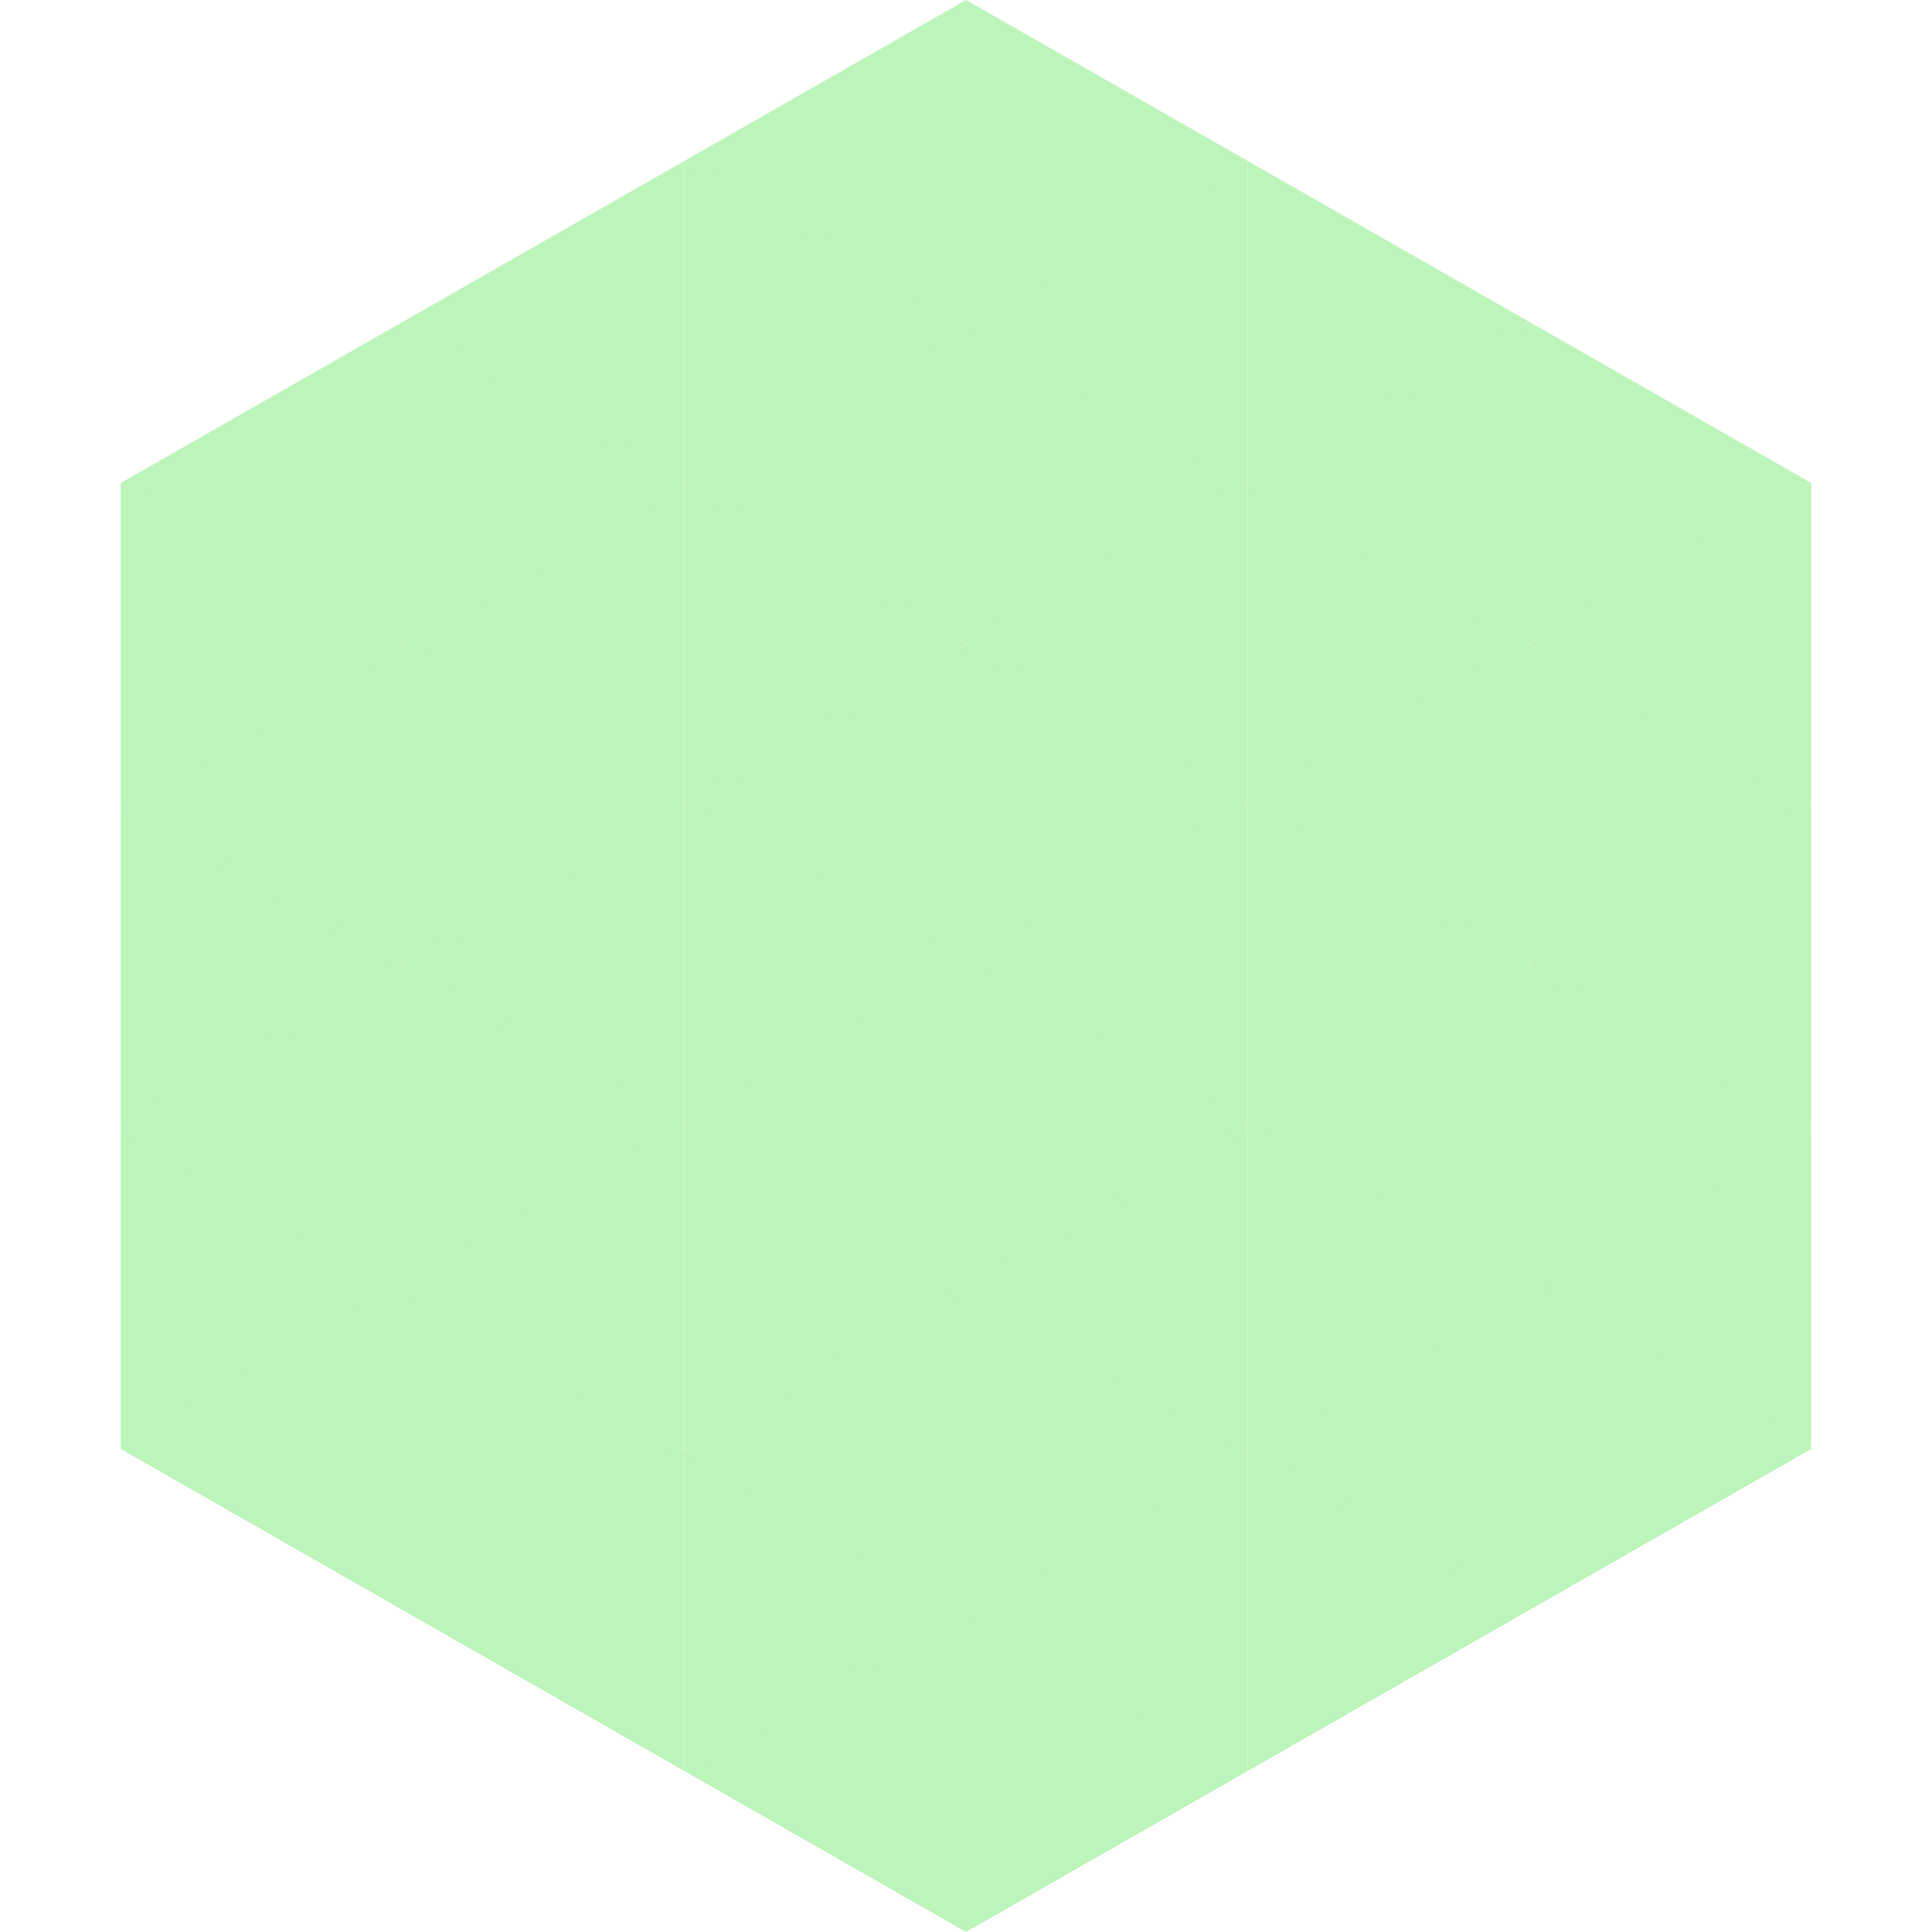 <?xml version="1.0"?>
<!-- Generated by SVGo -->
<svg width="240" height="240"
     xmlns="http://www.w3.org/2000/svg"
     xmlns:xlink="http://www.w3.org/1999/xlink">
<polygon points="50,40 15,60 50,80" style="fill:rgb(188,244,186)" />
<polygon points="190,40 225,60 190,80" style="fill:rgb(188,244,186)" />
<polygon points="15,60 50,80 15,100" style="fill:rgb(188,244,186)" />
<polygon points="225,60 190,80 225,100" style="fill:rgb(188,244,186)" />
<polygon points="50,80 15,100 50,120" style="fill:rgb(188,244,186)" />
<polygon points="190,80 225,100 190,120" style="fill:rgb(188,244,186)" />
<polygon points="15,100 50,120 15,140" style="fill:rgb(188,244,186)" />
<polygon points="225,100 190,120 225,140" style="fill:rgb(188,244,186)" />
<polygon points="50,120 15,140 50,160" style="fill:rgb(188,244,186)" />
<polygon points="190,120 225,140 190,160" style="fill:rgb(188,244,186)" />
<polygon points="15,140 50,160 15,180" style="fill:rgb(188,244,186)" />
<polygon points="225,140 190,160 225,180" style="fill:rgb(188,244,186)" />
<polygon points="50,160 15,180 50,200" style="fill:rgb(188,244,186)" />
<polygon points="190,160 225,180 190,200" style="fill:rgb(188,244,186)" />
<polygon points="15,180 50,200 15,220" style="fill:rgb(255,255,255); fill-opacity:0" />
<polygon points="225,180 190,200 225,220" style="fill:rgb(255,255,255); fill-opacity:0" />
<polygon points="50,0 85,20 50,40" style="fill:rgb(255,255,255); fill-opacity:0" />
<polygon points="190,0 155,20 190,40" style="fill:rgb(255,255,255); fill-opacity:0" />
<polygon points="85,20 50,40 85,60" style="fill:rgb(188,244,186)" />
<polygon points="155,20 190,40 155,60" style="fill:rgb(188,244,186)" />
<polygon points="50,40 85,60 50,80" style="fill:rgb(188,244,186)" />
<polygon points="190,40 155,60 190,80" style="fill:rgb(188,244,186)" />
<polygon points="85,60 50,80 85,100" style="fill:rgb(188,244,186)" />
<polygon points="155,60 190,80 155,100" style="fill:rgb(188,244,186)" />
<polygon points="50,80 85,100 50,120" style="fill:rgb(188,244,186)" />
<polygon points="190,80 155,100 190,120" style="fill:rgb(188,244,186)" />
<polygon points="85,100 50,120 85,140" style="fill:rgb(188,244,186)" />
<polygon points="155,100 190,120 155,140" style="fill:rgb(188,244,186)" />
<polygon points="50,120 85,140 50,160" style="fill:rgb(188,244,186)" />
<polygon points="190,120 155,140 190,160" style="fill:rgb(188,244,186)" />
<polygon points="85,140 50,160 85,180" style="fill:rgb(188,244,186)" />
<polygon points="155,140 190,160 155,180" style="fill:rgb(188,244,186)" />
<polygon points="50,160 85,180 50,200" style="fill:rgb(188,244,186)" />
<polygon points="190,160 155,180 190,200" style="fill:rgb(188,244,186)" />
<polygon points="85,180 50,200 85,220" style="fill:rgb(188,244,186)" />
<polygon points="155,180 190,200 155,220" style="fill:rgb(188,244,186)" />
<polygon points="120,0 85,20 120,40" style="fill:rgb(188,244,186)" />
<polygon points="120,0 155,20 120,40" style="fill:rgb(188,244,186)" />
<polygon points="85,20 120,40 85,60" style="fill:rgb(188,244,186)" />
<polygon points="155,20 120,40 155,60" style="fill:rgb(188,244,186)" />
<polygon points="120,40 85,60 120,80" style="fill:rgb(188,244,186)" />
<polygon points="120,40 155,60 120,80" style="fill:rgb(188,244,186)" />
<polygon points="85,60 120,80 85,100" style="fill:rgb(188,244,186)" />
<polygon points="155,60 120,80 155,100" style="fill:rgb(188,244,186)" />
<polygon points="120,80 85,100 120,120" style="fill:rgb(188,244,186)" />
<polygon points="120,80 155,100 120,120" style="fill:rgb(188,244,186)" />
<polygon points="85,100 120,120 85,140" style="fill:rgb(188,244,186)" />
<polygon points="155,100 120,120 155,140" style="fill:rgb(188,244,186)" />
<polygon points="120,120 85,140 120,160" style="fill:rgb(188,244,186)" />
<polygon points="120,120 155,140 120,160" style="fill:rgb(188,244,186)" />
<polygon points="85,140 120,160 85,180" style="fill:rgb(188,244,186)" />
<polygon points="155,140 120,160 155,180" style="fill:rgb(188,244,186)" />
<polygon points="120,160 85,180 120,200" style="fill:rgb(188,244,186)" />
<polygon points="120,160 155,180 120,200" style="fill:rgb(188,244,186)" />
<polygon points="85,180 120,200 85,220" style="fill:rgb(188,244,186)" />
<polygon points="155,180 120,200 155,220" style="fill:rgb(188,244,186)" />
<polygon points="120,200 85,220 120,240" style="fill:rgb(188,244,186)" />
<polygon points="120,200 155,220 120,240" style="fill:rgb(188,244,186)" />
<polygon points="85,220 120,240 85,260" style="fill:rgb(255,255,255); fill-opacity:0" />
<polygon points="155,220 120,240 155,260" style="fill:rgb(255,255,255); fill-opacity:0" />
</svg>
